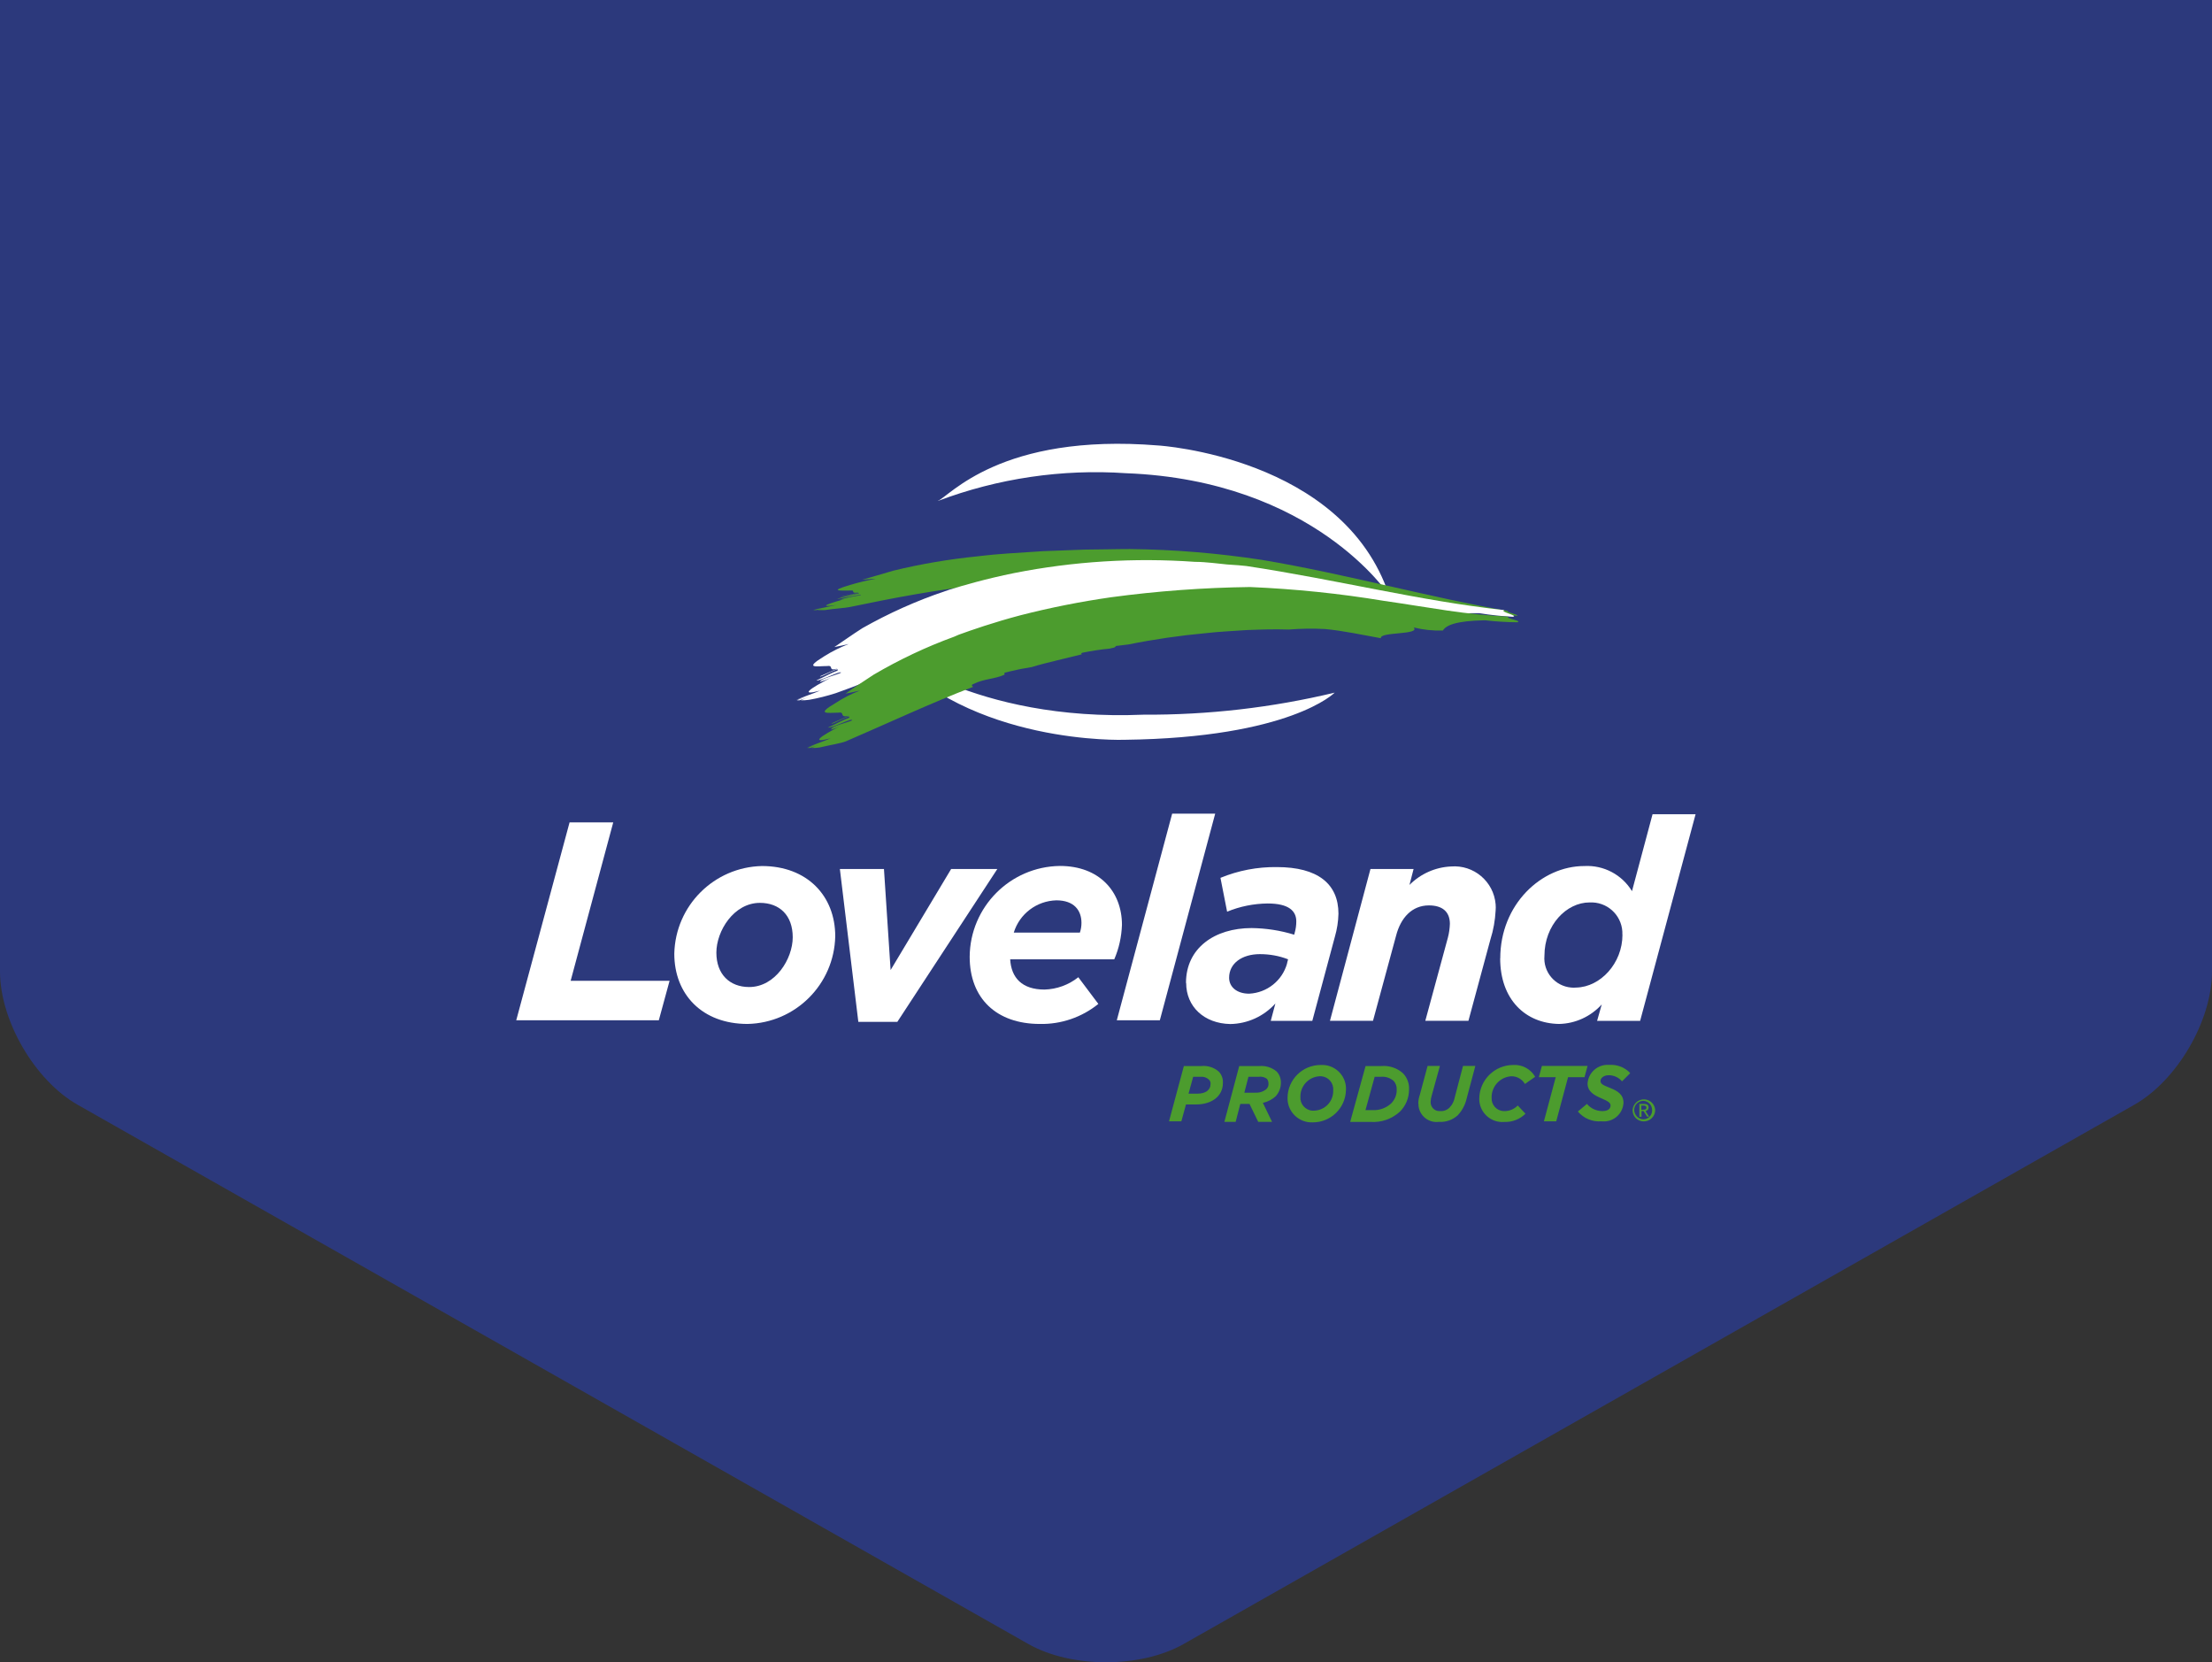 <?xml version="1.0" encoding="UTF-8"?>
<svg id="Layer_1" data-name="Layer 1" xmlns="http://www.w3.org/2000/svg" viewBox="0 0 252.89 190">
  <rect x="0" y="0" width="252.89" height="190" fill="#333333" stroke="none"/>
  <defs>
    <style>
      .cls-1 {
        fill: #fff;
      }

      .cls-1, .cls-2, .cls-3 {
        stroke-width: 0px;
      }

      .cls-2 {
        fill: #2c397c;
      }

      .cls-3 {
        fill: #4c9c2e;
      }
    </style>
  </defs>
  <g id="Group_11720" data-name="Group 11720">
    <g id="Group_11674" data-name="Group 11674">
      <path id="Path_1861" data-name="Path 1861" class="cls-2" d="M0,0v111.03c0,5.64,3.98,12.47,8.88,15.25l108.68,61.63c4.91,2.79,12.86,2.79,17.77,0l108.67-61.63c4.91-2.78,8.89-9.61,8.89-15.25V0H0Z"/>
    </g>
    <g id="LovelandProducts_new_rev" data-name="LovelandProducts new rev">
      <g id="Group_11672" data-name="Group 11672">
        <g id="Group_11659" data-name="Group 11659">
          <path id="Path_1839" data-name="Path 1839" class="cls-3" d="M135.36,121.85h1.99c.72-.07,1.45.16,1.99.64.33.34.5.81.47,1.29,0,1.58-1.35,2.46-3.05,2.46h-1.17l-.53,1.93h-1.41l1.7-6.33ZM136.88,125.01c.94,0,1.52-.41,1.52-1.11.02-.21-.07-.41-.23-.53-.24-.21-.56-.32-.88-.29h-.88l-.53,1.93h1Z"/>
          <path id="Path_1840" data-name="Path 1840" class="cls-3" d="M141.69,121.85h2.29c.72-.06,1.44.17,1.99.64.32.35.49.82.47,1.29,0,.56-.21,1.1-.59,1.52-.41.38-.92.64-1.47.76l1.05,2.17h-1.58l-1-2.05h-1.05l-.53,2.05h-1.29l1.7-6.39ZM143.5,124.89c.47.04.93-.11,1.29-.41.17-.17.26-.41.23-.64,0-.19-.06-.38-.18-.53-.27-.2-.61-.28-.94-.23h-1.17l-.47,1.82h1.23Z"/>
          <path id="Path_1841" data-name="Path 1841" class="cls-3" d="M147.2,125.48c.02-2.09,1.72-3.76,3.81-3.75,1.5-.08,2.79,1.07,2.87,2.57,0,.08,0,.16,0,.24-.02,2.09-1.72,3.76-3.81,3.75-1.52.06-2.81-1.12-2.87-2.64,0-.06,0-.12,0-.18ZM152.42,124.6c.06-.81-.55-1.52-1.36-1.58-.07,0-.15,0-.22,0-1.23.08-2.19,1.11-2.17,2.35-.06.81.55,1.52,1.36,1.58.07,0,.15,0,.22,0,1.24-.04,2.21-1.07,2.17-2.31,0-.01,0-.03,0-.04h0Z"/>
          <path id="Path_1842" data-name="Path 1842" class="cls-3" d="M156.11,121.85h1.82c.9-.07,1.79.22,2.46.82.49.5.74,1.18.7,1.88,0,.95-.38,1.86-1.05,2.52-.91.83-2.11,1.25-3.34,1.17h-2.34l1.76-6.39ZM156.93,126.89c.78.04,1.54-.24,2.11-.76.42-.42.66-.99.64-1.58.02-.37-.11-.73-.35-1-.41-.35-.93-.52-1.47-.47h-.7l-1.05,3.81h.82Z"/>
          <path id="Path_1843" data-name="Path 1843" class="cls-3" d="M162.15,126.12c0-.34.07-.68.18-1l.88-3.28h1.41l-.94,3.4c-.07.23-.11.46-.12.7-.03.55.39,1.03.94,1.06.06,0,.12,0,.18,0,.39.02.78-.13,1.05-.41.31-.32.51-.73.59-1.17l.94-3.58h1.41l-1,3.75c-.16.7-.51,1.35-1,1.88-.59.54-1.37.82-2.17.76-1.13.15-2.17-.65-2.32-1.78-.01-.11-.02-.21-.02-.32Z"/>
          <path id="Path_1844" data-name="Path 1844" class="cls-3" d="M169.12,125.54c.04-2.11,1.76-3.8,3.87-3.81,1.03-.07,2.01.46,2.52,1.35l-1.17.82c-.33-.56-.93-.9-1.58-.88-1.28.09-2.26,1.18-2.23,2.46-.04.8.57,1.48,1.36,1.52.05,0,.11,0,.16,0,.55-.01,1.08-.24,1.47-.64l.88.94c-.63.63-1.5.97-2.4.94-1.45.13-2.73-.93-2.87-2.38,0-.11-.01-.21-.01-.32Z"/>
          <path id="Path_1845" data-name="Path 1845" class="cls-3" d="M177.86,123.13h-1.93l.35-1.29h5.22l-.35,1.29h-1.88l-1.35,5.04h-1.41l1.35-5.04Z"/>
          <path id="Path_1846" data-name="Path 1846" class="cls-3" d="M180.38,127.06l1.05-.88c.43.52,1.08.82,1.76.82.59,0,.94-.23.94-.64,0-.29-.23-.47-1.05-.82s-1.58-.76-1.58-1.7c.09-1.26,1.19-2.21,2.45-2.12.03,0,.05,0,.08,0,.88-.05,1.74.29,2.35.94l-.94.94c-.38-.45-.94-.7-1.52-.7-.59,0-.94.35-.94.64,0,.35.23.47,1.11.82s1.52.76,1.52,1.7c-.07,1.24-1.13,2.19-2.37,2.12-.05,0-.1,0-.15-.01-1.03.08-2.03-.33-2.7-1.12Z"/>
        </g>
        <g id="Group_11660" data-name="Group 11660">
          <path id="Path_1847" data-name="Path 1847" class="cls-1" d="M65.13,94h4.98l-4.87,18.11h11.31l-1.23,4.51h-16.3l6.1-22.63Z"/>
          <path id="Path_1848" data-name="Path 1848" class="cls-1" d="M77.09,109.01c.12-5.49,4.54-9.9,10.02-10.02,5.16,0,8.38,3.4,8.38,8.03-.12,5.49-4.54,9.9-10.02,10.02-5.22,0-8.38-3.4-8.38-8.03ZM90.63,107.13c0-2.52-1.52-3.93-3.75-3.93-2.99,0-4.98,3.22-4.98,5.69s1.52,3.93,3.75,3.93c2.99,0,4.98-3.22,4.98-5.69Z"/>
          <path id="Path_1849" data-name="Path 1849" class="cls-1" d="M96.02,99.33h5.04l.76,11.55,6.92-11.55h5.28l-11.43,17.47h-4.46l-2.11-17.47Z"/>
          <path id="Path_1850" data-name="Path 1850" class="cls-1" d="M119.41,113.11c1.41-.04,2.76-.53,3.87-1.41l2.29,3.05c-1.89,1.53-4.26,2.34-6.68,2.29-4.98,0-8.03-2.93-8.03-7.68.04-5.69,4.63-10.31,10.32-10.38,4.51,0,7.09,2.93,7.09,6.74-.05,1.35-.34,2.69-.88,3.93h-11.9c.12,2.11,1.35,3.46,3.93,3.46ZM123.46,106.6c.12-.36.18-.74.18-1.11,0-1.41-.82-2.58-2.87-2.58-2.25.06-4.21,1.54-4.87,3.69h7.56Z"/>
          <path id="Path_1851" data-name="Path 1851" class="cls-1" d="M134.01,93h4.92l-6.33,23.62h-4.92l6.33-23.62Z"/>
          <path id="Path_1852" data-name="Path 1852" class="cls-1" d="M135.59,112.35c0-3.99,3.28-6.27,7.5-6.27,1.65.02,3.29.27,4.87.76l.06-.23c.12-.42.18-.85.18-1.29,0-1.17-.82-2.05-3.28-2.05-1.59.02-3.16.33-4.63.94l-.76-3.87c2.04-.84,4.24-1.26,6.45-1.23,4.69,0,7.04,1.93,7.04,5.33-.02.89-.16,1.78-.41,2.64l-2.58,9.61h-4.75l.53-1.99c-1.32,1.47-3.19,2.32-5.16,2.35-2.99-.06-5.04-1.99-5.04-4.69ZM147.14,110.12l.12-.47c-1.03-.4-2.12-.59-3.22-.59-2.05,0-3.52,1.05-3.52,2.7,0,1.05.88,1.82,2.29,1.82,2.04-.1,3.79-1.49,4.34-3.46h0Z"/>
          <path id="Path_1853" data-name="Path 1853" class="cls-1" d="M156.69,99.33h4.92l-.47,1.82c1.26-1.27,2.96-2.03,4.75-2.11,2.6-.21,4.88,1.72,5.1,4.32.02.24.02.48,0,.72-.06,1.11-.25,2.22-.59,3.28l-2.52,9.32h-4.93l2.58-9.5c.14-.52.21-1.05.23-1.58,0-1.41-.88-2.11-2.4-2.11-1.93,0-3.22,1.41-3.75,3.46l-2.64,9.73h-4.92l4.63-17.35Z"/>
          <path id="Path_1854" data-name="Path 1854" class="cls-1" d="M171.52,109.54c0-6.15,4.69-10.55,9.61-10.55,2.21-.12,4.3.98,5.45,2.87l2.35-8.79h4.92l-6.34,23.62h-4.92l.53-1.88c-1.25,1.38-3.01,2.19-4.87,2.23-3.87-.06-6.74-2.81-6.74-7.5ZM185.48,106.84c.08-1.96-1.45-3.61-3.41-3.69-.11,0-.23,0-.34,0-2.64,0-5.16,2.58-5.16,6.1-.16,1.85,1.21,3.47,3.06,3.63.19.02.39.02.58,0,2.75-.06,5.28-2.76,5.28-6.04h0Z"/>
        </g>
        <g id="Group_11661" data-name="Group 11661">
          <path id="Path_1855" data-name="Path 1855" class="cls-1" d="M152.59,79.17s-5.04,5.16-24.04,5.39c0,0-17.64.64-27.32-10.43,0,0,10.02,8.38,29.49,7.56,7.36.04,14.71-.8,21.87-2.52Z"/>
        </g>
        <g id="Group_11662" data-name="Group 11662">
          <path id="Path_1856" data-name="Path 1856" class="cls-1" d="M107.22,57.25c1.29-.47,7.15-7.8,25.21-6.33,0,0,21.1,1.29,26.38,17.12,0,0-8.56-13.13-30.07-13.95-7.31-.5-14.65.58-21.51,3.17Z"/>
        </g>
        <g id="Group_11665" data-name="Group 11665">
          <g id="Group_11664" data-name="Group 11664">
            <g id="Group_11663" data-name="Group 11663">
              <path id="Path_1857" data-name="Path 1857" class="cls-3" d="M112.08,66.86c0-.06-.29-.12.12-.18,1.29-.18,2.35-.06,3.64-.23l.06-.12c1,0,2.05-.06,3.17-.06,1.99-.12,3.99-.23,5.92-.29q-.06-.06.12-.12c1.03-.06,2.07-.06,3.11,0h.53c.06,0,.13-.02.18-.06.47-.01.94,0,1.41.06,2.87,0,5.74.06,8.73.35,2.99.23,5.98.64,9.14,1.17,1.35.18,2.7.35,3.99.59,1.88.35,4.28,1,6.1,1.41-.18-.47,4.34.41,3.52-.23,1.03.3,2.09.5,3.17.59.35-.29,1.41-.41,4.69,0,1.29.23,3.22.64,3.69.64.7,0-1.64-.53-.88-.53-9.44-1.64-18.47-4.22-28.26-5.86-4.99-.76-10.02-1.18-15.07-1.23-1.76,0-3.46.06-5.1.06-1.64.06-3.28.12-4.81.18-2.99.18-5.51.35-6.98.53l-.53.06c-3.24.33-6.45.87-9.61,1.64-1.17.35-2.4.7-3.58,1.05.59-.06,1.11-.12,1.58-.12-.99.17-1.97.41-2.93.7-2.58.76-1.05.64,0,.64.76-.06-.18.35,1,.23-.82.18-1.23.29-2.05.47-.06.12,2.52-.64,1.99-.35-.82.12-1.64.41-2.46.59.29.06,2.81-.59,2.76-.41-.83.12-1.65.29-2.46.53.4-.02.79-.1,1.17-.23-2.52.64-3.81,1.17-1.52.82-.82.18-1.93.41-2.76.59h0c.41-.12,1.17-.23,1.52-.35l-1.41.35h.29c.38-.06.75-.13,1.11-.23-.29.06-.65.18-.94.23h.82c1.17-.18,2.29-.23,2.87-.35,5.03-1.05,10.01-1.99,14.94-2.52Z"/>
            </g>
          </g>
        </g>
        <g id="Group_11668" data-name="Group 11668">
          <g id="Group_11667" data-name="Group 11667">
            <g id="Group_11666" data-name="Group 11666">
              <path id="Path_1858" data-name="Path 1858" class="cls-1" d="M109.92,73.6c-.06-.12-.35-.18.06-.35,1.23-.53,2.35-.47,3.58-.88l.06-.23c.5-.11,1.01-.19,1.52-.23l1.58-.18c1-.18,1.93-.41,2.93-.59l1.47-.23,1.46-.23c-.06-.06-.12-.12.12-.18,1.05-.15,2.11-.23,3.17-.23.18,0,.35-.06.53-.06.12-.06.18-.12.18-.18h1.47c1.46-.18,2.93-.23,4.4-.35,1.47-.06,2.99-.12,4.51-.06,3.05.06,6.21.29,9.55.64,1.41.06,2.81.12,4.16.29,1.99.29,4.51.94,6.39,1.35-.18-.76,4.63-.23,3.81-1.17,1.09.28,2.21.42,3.34.41.33-.42.82-.7,1.35-.76,1.18-.23,2.38-.33,3.58-.29,1.26.21,2.53.34,3.81.41.76-.12-1.64-.59-.94-.76-9.67-1.05-19.05-3.46-29.49-5.04-.47-.06-1.23-.12-2.23-.18-.53-.06-1.05-.12-1.7-.18s-1.29-.12-1.99-.12c-6.92-.49-13.88-.06-20.69,1.29-3.17.64-5.8,1.41-7.33,1.88l-.53.18c-3.27,1.1-6.43,2.52-9.44,4.22-1.11.7-2.17,1.47-3.22,2.17.59-.12,1.17-.23,1.64-.35-.98.38-1.92.85-2.81,1.41-2.4,1.47-.82,1.11.35,1.11.82-.12,0,.64,1.17.29-.82.35-1.17.53-1.99.88,0,.23,2.4-1.23,1.99-.64-.82.29-1.58.76-2.4,1.11.41.12,2.81-1.17,2.81-.88-.41.23-2.4.7-2.4,1.05.42-.12.84-.28,1.23-.47-2.4,1.23-3.63,2.11-1.23,1.47-.76.35-1.99.7-2.76,1.11h0c.41-.18,1.17-.41,1.52-.59l-1.41.59h.29c.38-.11.75-.25,1.11-.41-.29.12-.65.29-.94.41.31,0,.63-.01.94-.06,1.03-.18,2.05-.44,3.05-.76,4.86-1.7,9.6-3.99,14.35-5.63Z"/>
            </g>
          </g>
        </g>
        <g id="Group_11671" data-name="Group 11671">
          <g id="Group_11670" data-name="Group 11670">
            <g id="Group_11669" data-name="Group 11669">
              <path id="Path_1859" data-name="Path 1859" class="cls-3" d="M111.26,78.52c-.06-.12-.35-.18.06-.35,1.17-.59,2.35-.53,3.52-1.05v-.23c.47-.12,1-.23,1.52-.35s1.05-.18,1.58-.29c.94-.29,1.93-.53,2.87-.76s1.93-.47,2.87-.7c-.06-.06-.12-.12.06-.18,1.03-.21,2.06-.37,3.11-.47.18-.06.35-.06.53-.12.12-.06.18-.12.18-.18.53-.06,1-.12,1.47-.18,2.93-.59,5.88-1.02,8.85-1.29,1.52-.18,3.05-.23,4.63-.35,1.58-.06,3.17-.12,4.81-.06,1.38-.11,2.77-.13,4.16-.06,1.99.18,4.45.7,6.39,1.05-.18-.76,4.57-.35,3.75-1.23,1.09.27,2.22.39,3.34.35.35-.59,1.47-1.11,4.81-1.17,1.23.14,2.46.22,3.69.23.7-.18-1.64-.47-.94-.64-2.34-.12-4.69-.35-7.04-.7-2.4-.35-4.81-.76-7.27-1.11-5.06-.84-10.17-1.36-15.3-1.58-5.31.07-10.62.46-15.89,1.17-3.48.5-6.92,1.18-10.32,2.05-3.11.82-5.63,1.7-7.09,2.23l-.53.23c-3.19,1.16-6.27,2.62-9.2,4.34-1.05.7-2.17,1.41-3.22,2.17.59-.12,1.11-.23,1.64-.35-.97.37-1.89.84-2.76,1.41-2.4,1.41-.82,1.11.35,1.11.76-.12,0,.64,1.17.35-.82.35-1.17.53-1.99.88,0,.23,2.4-1.23,1.99-.64-.82.29-1.58.76-2.4,1.11.41.12,2.81-1.17,2.76-.82-.41.23-2.4.64-2.4,1.05.41-.11.8-.27,1.17-.47-2.4,1.23-3.63,2.11-1.23,1.47-.76.35-1.93.7-2.76,1.11h0c.41-.18,1.17-.41,1.52-.59l-1.41.59h.29c.38-.11.75-.25,1.11-.41-.29.12-.65.29-.94.41.31,0,.63-.01.94-.06,1.23-.29,2.4-.47,2.99-.7,5.03-2.17,9.78-4.4,14.53-6.22Z"/>
            </g>
          </g>
        </g>
      </g>
      <g id="Group_11673" data-name="Group 11673">
        <path id="Path_1860" data-name="Path 1860" class="cls-3" d="M186.65,126.89c.03-.71.64-1.26,1.35-1.23.66.03,1.2.56,1.23,1.23,0,.71-.58,1.28-1.29,1.29-.7.01-1.28-.54-1.29-1.24,0-.02,0-.03,0-.05ZM187.88,127.94c.55,0,1-.45,1-1,0-.02,0-.04,0-.06,0-.56-.44-1.03-1-1.05-.58,0-1.05.47-1.05,1.05h0c.02.58.48,1.05,1.05,1.06ZM187.65,127.65h-.23v-1.47h.53c.35,0,.53.12.53.41,0,.2-.15.37-.35.41l.41.64h-.23l-.41-.64h-.23v.65ZM187.88,126.83c.18,0,.35,0,.35-.23,0-.18-.18-.23-.29-.23h-.29v.47h.23Z"/>
      </g>
    </g>
  </g>
</svg>